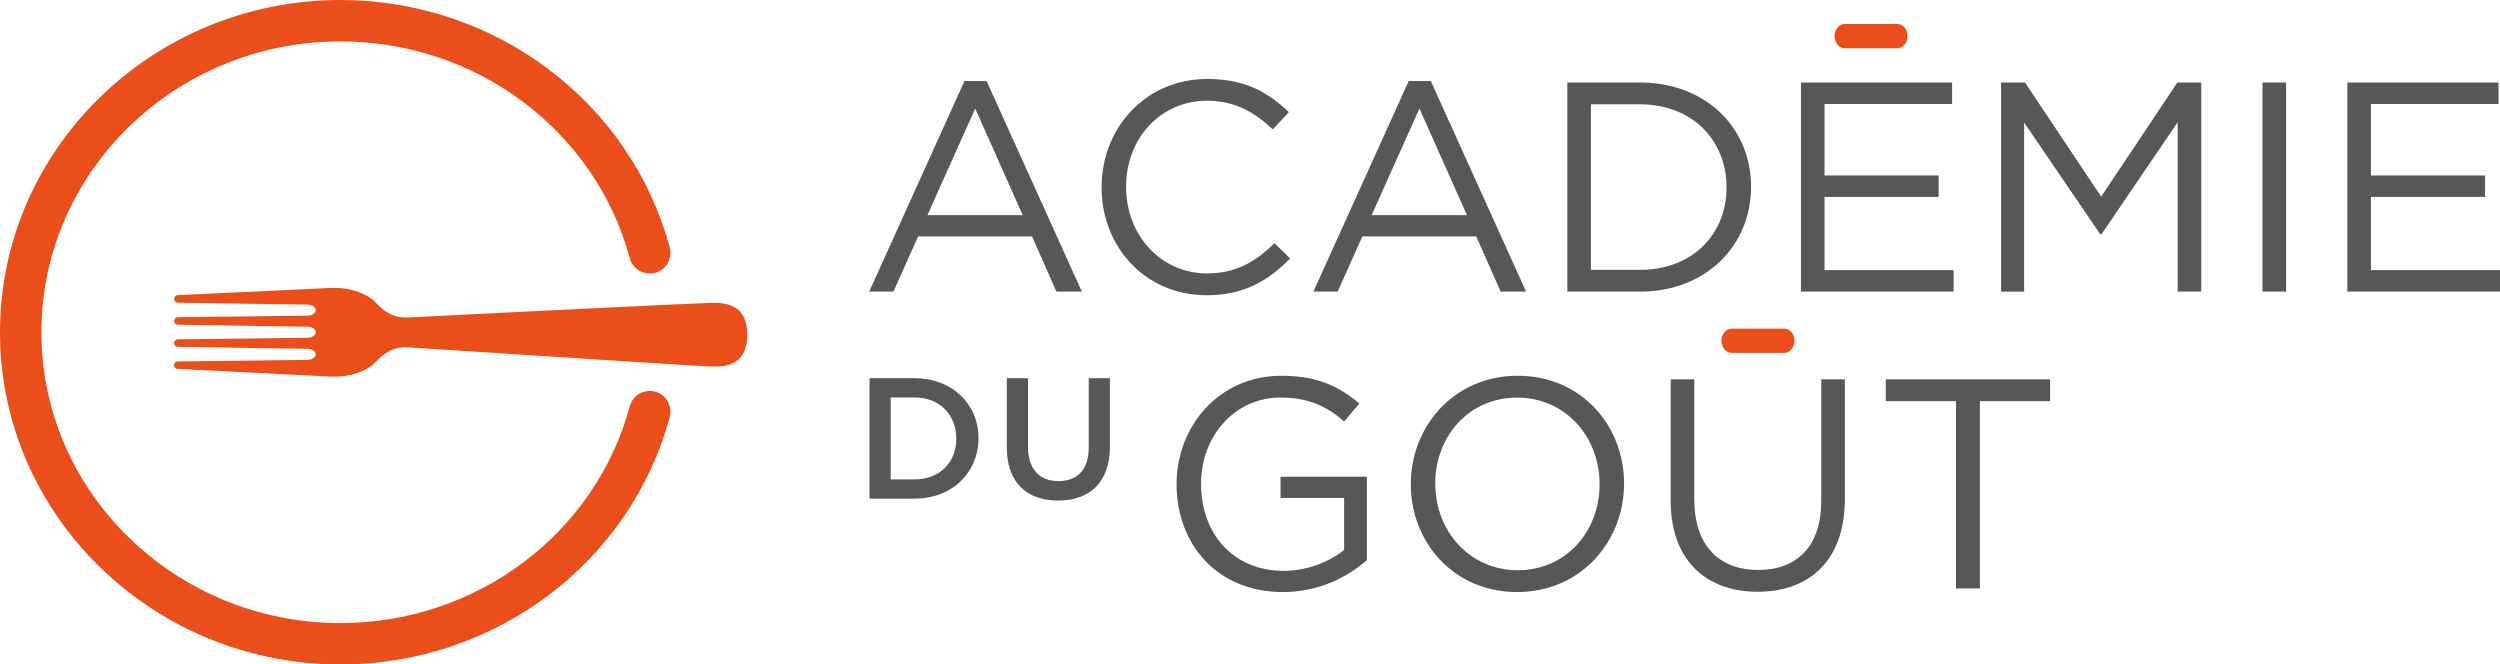 <?xml version="1.0" encoding="utf-8"?>
<!-- Generator: Adobe Illustrator 16.0.0, SVG Export Plug-In . SVG Version: 6.00 Build 0)  -->
<!DOCTYPE svg PUBLIC "-//W3C//DTD SVG 1.1//EN" "http://www.w3.org/Graphics/SVG/1.1/DTD/svg11.dtd">
<svg version="1.1" id="Calque_1" xmlns="http://www.w3.org/2000/svg" xmlns:xlink="http://www.w3.org/1999/xlink" x="0px" y="0px"
	 width="190px" height="50.5px" viewBox="0 0 190 50.5" enable-background="new 0 0 190 50.5" xml:space="preserve">
<path fill="#E94E1B" d="M56.79,25.404c0.004-2.71-2.417-2.371-3.07-2.373c-0.656-0.001-21.214,1.01-22.768,1.099
	c-1.546,0.085-2.417-1.216-2.642-1.376c-1.372-0.987-2.896-0.901-3.631-0.847L13.522,22.43c-0.16,0-0.287,0.125-0.287,0.285
	c0,0.155,0.126,0.288,0.287,0.289l0,0l9.843,0.145c0.352,0.001,0.638,0.191,0.638,0.419c-0.001,0.234-0.287,0.423-0.64,0.422
	l-9.844,0.12c-0.16,0-0.287,0.129-0.287,0.285c0,0.154,0.126,0.285,0.286,0.286l9.843,0.149c0.353,0,0.639,0.188,0.638,0.421
	c0,0.234-0.287,0.421-0.639,0.42l-9.844,0.118c-0.16,0-0.287,0.129-0.288,0.289c0,0.156,0.127,0.282,0.287,0.282l9.843,0.151
	c0.353,0,0.638,0.185,0.638,0.419c-0.001,0.234-0.287,0.421-0.639,0.42l-9.844,0.119l0,0c-0.16,0-0.287,0.129-0.288,0.287
	c0,0.154,0.127,0.282,0.287,0.282l11.155,0.559c0.735,0.053,2.259,0.145,3.633-0.835c0.226-0.163,1.1-1.459,2.646-1.369
	c1.553,0.088,22.108,1.444,22.764,1.445c0.654,0.001,3.073,0.399,3.077-2.367V25.404z"/>
<path fill="#E94E1B" d="M25.877,50.5C11.609,50.5,0,39.173,0,25.25S11.609,0,25.877,0c11.746,0,22.037,7.732,25.024,18.805
	c0.226,0.839-0.271,1.702-1.109,1.929c-0.839,0.226-1.703-0.271-1.928-1.109C45.246,9.922,36.205,3.146,25.877,3.146
	c-12.534,0-22.73,9.915-22.73,22.104c0,12.188,10.197,22.104,22.73,22.104c10.328,0,19.369-6.775,21.987-16.479
	c0.226-0.838,1.088-1.335,1.928-1.108c0.839,0.226,1.335,1.09,1.109,1.929C47.914,42.768,37.623,50.5,25.877,50.5z"/>
<path fill="#575756" d="M82.223,22.164h-1.93l-1.861-4.199h-8.65l-1.884,4.199h-1.839L73.3,6.158h1.68L82.223,22.164z M74.117,8.247
	l-3.633,8.105h7.243L74.117,8.247z"/>
<path fill="#575756" d="M91.69,22.438c-4.586,0-7.969-3.61-7.969-8.196C83.721,9.7,87.081,6,91.758,6
	c2.883,0,4.609,1.021,6.198,2.52L96.73,9.836c-1.34-1.271-2.838-2.18-4.995-2.18c-3.519,0-6.153,2.839-6.153,6.539
	c0,3.701,2.656,6.584,6.153,6.584c2.18,0,3.61-0.84,5.131-2.293l1.181,1.158C96.39,21.324,94.574,22.438,91.69,22.438z"/>
<path fill="#575756" d="M115.983,22.164h-1.93l-1.861-4.199h-8.65l-1.884,4.199h-1.839l7.243-16.006h1.68L115.983,22.164z
	 M107.878,8.247l-3.633,8.105h7.243L107.878,8.247z"/>
<path fill="#575756" d="M124.634,22.164h-5.517V6.271h5.517c4.995,0,8.446,3.429,8.446,7.924
	C133.08,18.691,129.629,22.164,124.634,22.164z M124.634,7.929h-3.724v12.578h3.724c4.019,0,6.584-2.724,6.584-6.266
	S128.653,7.929,124.634,7.929z"/>
<path fill="#575756" d="M148.36,7.906h-9.695v5.427h8.673v1.635h-8.673v5.562h9.808v1.634h-11.602V6.271h11.488V7.906z"/>
<path fill="#575756" d="M159.713,17.806h-0.091l-5.789-8.491v12.85h-1.749V6.271h1.816l5.79,8.674l5.79-8.674h1.816v15.893h-1.794
	V9.291L159.713,17.806z"/>
<path fill="#575756" d="M173.744,6.271v15.893h-1.794V6.271H173.744z"/>
<path fill="#575756" d="M189.887,7.906h-9.695v5.427h8.673v1.635h-8.673v5.562H190v1.634h-11.602V6.271h11.488V7.906z"/>
<path fill="#575756" d="M97.501,44.995c-4.995,0-8.083-3.633-8.083-8.196c0-4.381,3.202-8.241,7.969-8.241
	c2.679,0,4.336,0.771,5.926,2.111l-1.158,1.362c-1.226-1.066-2.588-1.816-4.836-1.816c-3.519,0-6.039,2.975-6.039,6.539
	c0,3.814,2.429,6.629,6.289,6.629c1.816,0,3.496-0.703,4.586-1.589v-3.95H97.32v-1.612h6.562v6.334
	C102.406,43.883,100.181,44.995,97.501,44.995z"/>
<path fill="#575756" d="M115.302,44.995c-4.836,0-8.083-3.792-8.083-8.196s3.292-8.241,8.128-8.241c4.835,0,8.083,3.792,8.083,8.196
	S120.138,44.995,115.302,44.995z M115.302,30.215c-3.633,0-6.221,2.906-6.221,6.539c0,3.632,2.634,6.584,6.267,6.584
	c3.632,0,6.221-2.906,6.221-6.539S118.935,30.215,115.302,30.215z"/>
<path fill="#575756" d="M140.208,37.935c0,4.631-2.657,7.038-6.629,7.038c-3.928,0-6.607-2.407-6.607-6.902v-9.24h1.793v9.127
	c0,3.428,1.816,5.358,4.858,5.358c2.929,0,4.791-1.771,4.791-5.245v-9.24h1.793V37.935z"/>
<path fill="#575756" d="M150.471,44.723h-1.816V30.487h-5.335V28.83h12.487v1.657h-5.335V44.723z"/>
<path fill="#575756" d="M69.501,37.898h-3.415v-9.156h3.415c2.877,0,4.866,1.976,4.866,4.564
	C74.367,35.897,72.378,37.898,69.501,37.898z M69.501,30.207h-1.805v6.227h1.805c1.922,0,3.178-1.295,3.178-3.101
	C72.679,31.528,71.423,30.207,69.501,30.207z"/>
<path fill="#575756" d="M84.354,33.935c0,2.734-1.544,4.108-3.938,4.108c-2.381,0-3.898-1.374-3.898-4.029v-5.271h1.609v5.206
	c0,1.7,0.876,2.616,2.315,2.616c1.426,0,2.302-0.864,2.302-2.551v-5.271h1.609V33.935z"/>
<g>
	<path fill="#E94E1B" d="M139.423,2.733c0-0.477,0.348-0.908,0.772-0.908h4.015c0.424,0,0.772,0.432,0.772,0.908
		c0,0.499-0.348,0.931-0.772,0.931h-4.015C139.771,3.664,139.423,3.232,139.423,2.733z"/>
</g>
<g>
	<path fill="#E94E1B" d="M130.827,25.886c0-0.478,0.348-0.909,0.772-0.909h4.015c0.425,0,0.772,0.432,0.772,0.909
		c0,0.499-0.348,0.931-0.772,0.931h-4.015C131.174,26.816,130.827,26.385,130.827,25.886z"/>
</g>
</svg>
